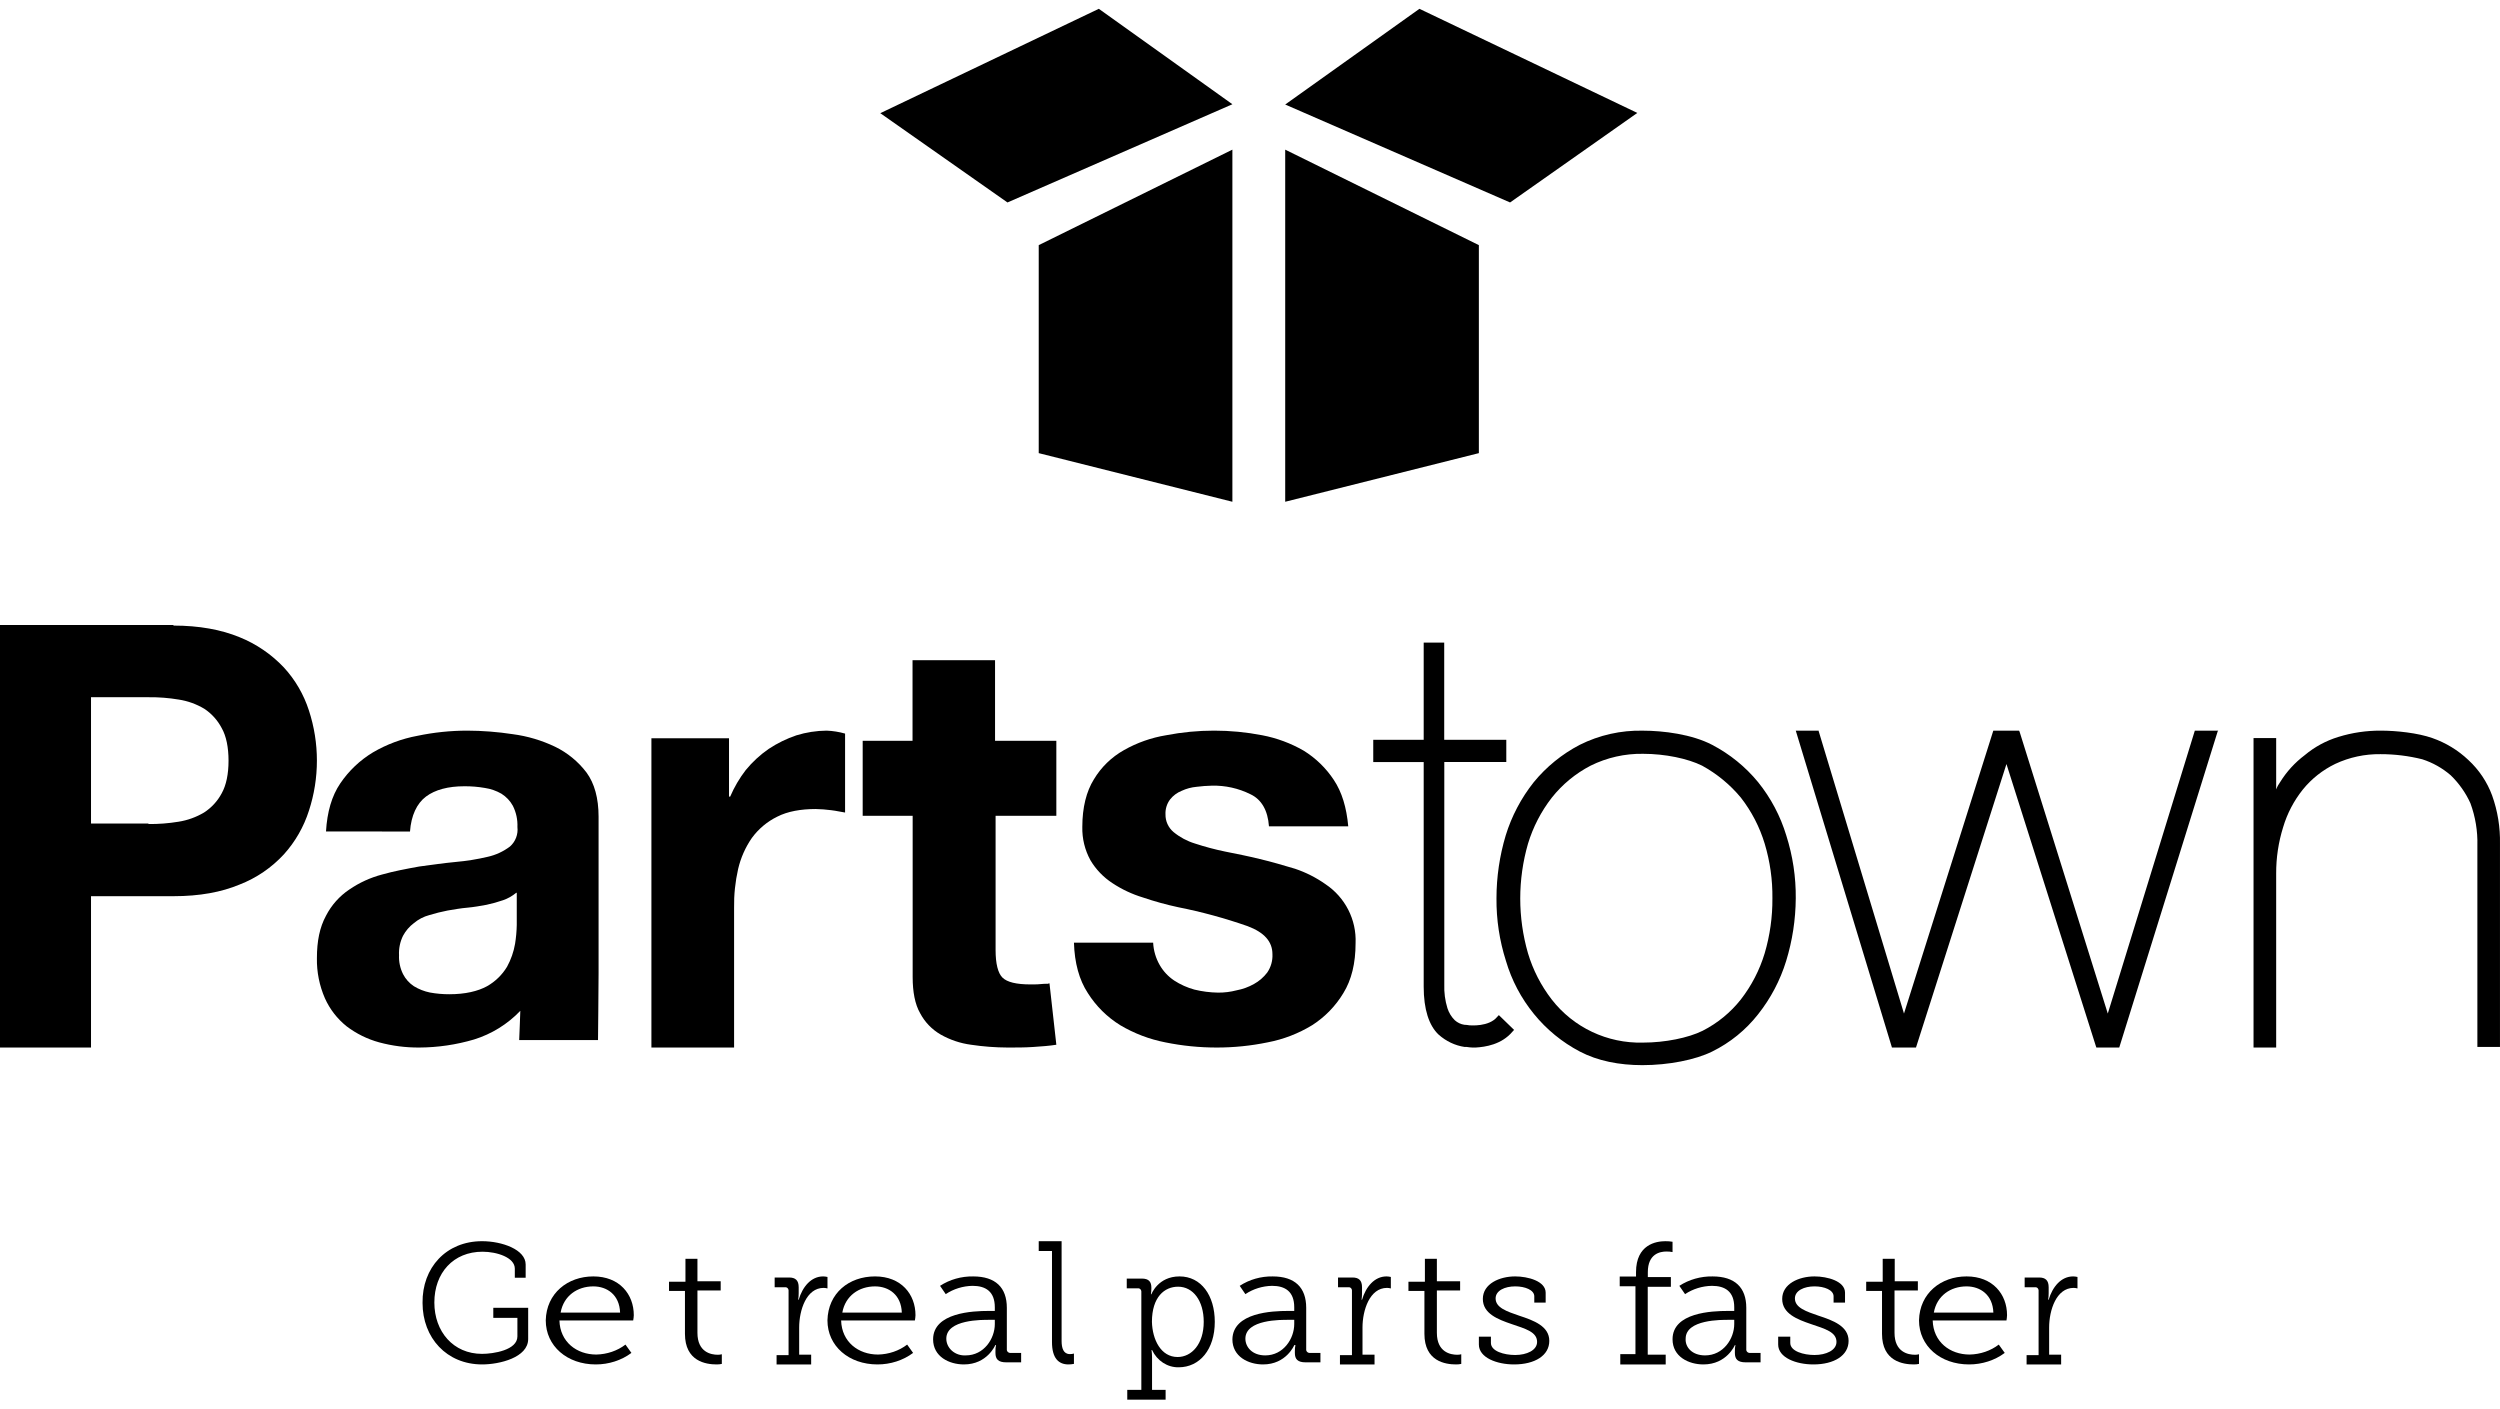 <?xml version="1.0" encoding="UTF-8"?>
<svg xmlns="http://www.w3.org/2000/svg" width="220" height="124" viewBox="0 0 220 124" fill="none">
  <g clip-path="url(#clip0_4863_2892)">
    <path d="M130.14 39.876L113.098 44.155V13.169L130.14 21.572V39.876Z" fill="black"></path>
    <path d="M91.408 39.876L108.45 44.155V13.169L91.408 21.572V39.876Z" fill="black"></path>
    <path d="M144.084 9.937L124.909 0.775L113.098 9.198L132.886 17.817L144.084 9.937Z" fill="black"></path>
    <path d="M77.465 9.96L96.696 0.775L108.451 9.174L88.658 17.817L77.465 9.96Z" fill="black"></path>
    <path d="M154.714 68.831C153.603 67.478 152.228 66.361 150.672 65.548C148.889 64.613 146.369 64.299 144.573 64.299C142.644 64.256 140.734 64.685 139.012 65.548C137.456 66.36 136.081 67.477 134.972 68.831C133.865 70.225 133.029 71.812 132.505 73.509C131.965 75.308 131.691 77.175 131.69 79.052C131.674 80.918 131.955 82.775 132.522 84.555C133.023 86.262 133.862 87.852 134.989 89.233C136.094 90.594 137.467 91.717 139.023 92.535C140.597 93.361 142.485 93.733 144.531 93.733C146.841 93.733 149.203 93.265 150.672 92.535C152.251 91.758 153.632 90.637 154.714 89.255C155.819 87.861 156.655 86.274 157.178 84.577C157.729 82.786 158.015 80.924 158.027 79.052C158.045 77.178 157.764 75.314 157.195 73.528C156.679 71.819 155.837 70.225 154.714 68.831ZM144.584 91.749C141.445 91.832 138.456 90.418 136.544 87.945C135.606 86.729 134.901 85.353 134.462 83.884C133.554 80.737 133.554 77.4 134.462 74.252C134.906 72.783 135.618 71.406 136.561 70.191C137.486 69.025 138.649 68.066 139.974 67.378C141.406 66.668 142.989 66.31 144.589 66.335C146.53 66.335 148.526 66.754 149.785 67.378C151.091 68.094 152.249 69.048 153.197 70.191C154.141 71.406 154.853 72.782 155.296 74.252C155.763 75.809 155.991 77.427 155.972 79.052C155.984 80.69 155.755 82.322 155.29 83.895C154.846 85.364 154.135 86.741 153.192 87.956C152.285 89.104 151.139 90.043 149.832 90.708C148.573 91.333 146.527 91.749 144.584 91.749Z" fill="black"></path>
    <path d="M185.485 89.193L177.726 64.399L177.678 64.296H175.411L167.551 89.193L160.045 64.348V64.296H158.027L166.491 92.183H168.607L176.568 67.234L184.428 92.031L184.479 92.183H186.494L195.16 64.348L195.21 64.296H193.145L185.485 89.193Z" fill="black"></path>
    <path d="M219.303 69.991C218.863 68.805 218.147 67.738 217.211 66.875C216.307 66.019 215.228 65.362 214.046 64.949C212.771 64.498 210.884 64.296 209.506 64.296C208.243 64.289 206.986 64.475 205.781 64.848C204.691 65.18 203.682 65.727 202.815 66.456C201.954 67.104 201.222 67.904 200.659 68.815C200.51 69.017 200.39 69.237 200.303 69.471V64.949H198.311V92.183H200.303V76.864C200.298 75.485 200.504 74.114 200.915 72.796C201.272 71.592 201.861 70.467 202.648 69.481C203.419 68.529 204.395 67.757 205.506 67.22C206.749 66.639 208.111 66.347 209.487 66.366C210.726 66.365 211.961 66.517 213.162 66.817C214.083 67.114 214.933 67.593 215.661 68.223C216.392 68.929 216.981 69.765 217.397 70.686C217.835 71.876 218.042 73.136 218.009 74.401V92.133H219.998V74.252C220.028 72.802 219.793 71.359 219.303 69.991Z" fill="black"></path>
    <path d="M131.759 89.478C131.027 90.38 129.402 90.229 129.316 90.229C129.164 90.201 129.009 90.185 128.855 90.179C128.548 90.133 128.259 89.994 128.021 89.78C127.727 89.491 127.505 89.128 127.374 88.722C127.165 88.046 127.072 87.335 127.098 86.623V67.057H132.554V65.103H127.091V56.549H125.285V65.105H120.846V67.059H125.285V86.826C125.285 88.828 125.749 90.229 126.58 91.03C127.24 91.625 128.042 92.007 128.894 92.133H129.079C129.247 92.162 129.417 92.179 129.587 92.183H129.864C130.697 92.133 132.131 91.932 133.101 90.782L133.24 90.631L131.899 89.33L131.759 89.478Z" fill="black"></path>
    <path d="M15.264 55.051C17.517 55.051 19.468 55.409 21.081 56.074C22.553 56.667 23.884 57.576 24.984 58.739C25.98 59.822 26.732 61.115 27.187 62.528C28.121 65.386 28.121 68.479 27.187 71.338C26.732 72.766 25.98 74.077 24.984 75.18C23.897 76.358 22.562 77.268 21.081 77.842C19.479 78.508 17.578 78.865 15.264 78.865H8.009V92.183H0V55H15.264V55.051ZM13.062 72.515C13.947 72.524 14.832 72.456 15.706 72.312C16.5 72.189 17.265 71.913 17.959 71.5C18.609 71.081 19.143 70.499 19.511 69.809C19.91 69.092 20.111 68.118 20.111 66.941C20.111 65.764 19.91 64.776 19.511 64.073C19.15 63.382 18.623 62.797 17.98 62.373C17.286 61.959 16.522 61.683 15.727 61.562C14.853 61.415 13.969 61.346 13.083 61.356H8.009V72.469H13.062V72.515Z" fill="black"></path>
    <path d="M28.688 73.17C28.789 71.455 29.193 70.043 29.947 68.935C30.695 67.831 31.673 66.902 32.814 66.213C34.027 65.502 35.354 65.007 36.736 64.751C38.175 64.45 39.642 64.297 41.112 64.296C42.456 64.301 43.798 64.405 45.127 64.608C46.417 64.778 47.672 65.151 48.847 65.713C49.934 66.24 50.882 67.018 51.613 67.982C52.317 68.941 52.675 70.251 52.675 71.865V85.626C52.675 86.835 52.625 91.525 52.625 91.525H45.688C45.688 91.272 45.788 89.408 45.788 88.952C44.666 90.126 43.265 90.994 41.715 91.475C40.148 91.938 38.524 92.176 36.89 92.183C35.701 92.191 34.517 92.038 33.369 91.728C32.333 91.445 31.359 90.966 30.503 90.316C29.679 89.657 29.024 88.811 28.592 87.847C28.107 86.735 27.867 85.532 27.888 84.318C27.888 82.806 28.138 81.597 28.685 80.59C29.165 79.654 29.874 78.857 30.747 78.273C31.621 77.675 32.591 77.231 33.614 76.96C34.677 76.659 35.777 76.456 36.885 76.254C37.99 76.105 39.047 75.953 40.102 75.852C41.051 75.769 41.992 75.618 42.919 75.399C43.63 75.241 44.298 74.931 44.88 74.491C45.365 74.061 45.609 73.42 45.533 72.776C45.561 72.13 45.422 71.488 45.132 70.911C44.893 70.476 44.546 70.109 44.125 69.846C43.676 69.588 43.182 69.416 42.669 69.34C42.071 69.236 41.464 69.186 40.857 69.191C39.449 69.191 38.293 69.492 37.488 70.097C36.683 70.701 36.181 71.761 36.08 73.173L28.688 73.17ZM45.427 78.563C45.084 78.851 44.691 79.073 44.269 79.218C43.791 79.383 43.304 79.519 42.81 79.623C42.257 79.724 41.705 79.823 41.152 79.873C40.549 79.924 39.993 80.025 39.39 80.126C38.847 80.232 38.309 80.366 37.78 80.528C37.281 80.661 36.818 80.902 36.422 81.234C36.027 81.53 35.702 81.909 35.468 82.345C35.206 82.876 35.084 83.466 35.115 84.057C35.089 84.633 35.211 85.206 35.468 85.722C35.689 86.154 36.018 86.521 36.422 86.787C36.856 87.052 37.333 87.239 37.831 87.341C38.395 87.444 38.968 87.495 39.542 87.493C40.95 87.493 42.055 87.227 42.86 86.787C43.585 86.377 44.192 85.786 44.622 85.072C44.966 84.444 45.204 83.762 45.326 83.056C45.415 82.505 45.465 81.949 45.475 81.391V78.568L45.427 78.563Z" fill="black"></path>
    <path d="M64.153 65.022V70.103H64.255C64.612 69.27 65.071 68.487 65.621 67.772C66.207 67.056 66.888 66.427 67.644 65.904C68.402 65.403 69.218 65.003 70.074 64.712C70.941 64.444 71.841 64.304 72.747 64.296C73.295 64.318 73.838 64.405 74.367 64.556V71.503C74.011 71.454 73.607 71.35 73.15 71.298C72.697 71.239 72.241 71.204 71.784 71.194C70.469 71.194 69.307 71.402 68.395 71.868C67.518 72.298 66.754 72.937 66.169 73.733C65.596 74.558 65.184 75.488 64.955 76.473C64.701 77.594 64.581 78.743 64.6 79.894V92.183H57.324V64.97H64.153V65.022Z" fill="black"></path>
    <path d="M92.958 65.192V71.792H87.612V83.601C87.612 84.791 87.815 85.635 88.22 86.031C88.624 86.427 89.429 86.629 90.689 86.629C91.076 86.638 91.463 86.621 91.847 86.579C92.553 86.529 91.749 86.676 92.354 86.529L92.958 91.937C92.354 92.036 91.648 92.086 90.891 92.136C90.135 92.186 89.429 92.183 88.672 92.183C87.593 92.179 86.514 92.097 85.447 91.937C84.508 91.811 83.604 91.508 82.783 91.043C82.009 90.596 81.38 89.943 80.969 89.158C80.516 88.372 80.314 87.273 80.314 85.981V71.792H75.916V65.192H80.303V58.099H87.564V65.192H92.958Z" fill="black"></path>
    <path d="M102.055 84.924C102.367 85.469 102.802 85.934 103.326 86.285C103.874 86.641 104.474 86.911 105.105 87.084C105.788 87.251 106.488 87.34 107.191 87.351C107.741 87.355 108.288 87.287 108.82 87.148C109.356 87.047 109.871 86.86 110.346 86.594C110.803 86.342 111.201 85.998 111.516 85.584C111.841 85.11 112.003 84.543 111.975 83.97C111.975 82.862 111.263 82.055 109.787 81.5C107.794 80.803 105.754 80.246 103.681 79.835C102.631 79.61 101.595 79.323 100.579 78.978C99.626 78.69 98.72 78.264 97.892 77.715C97.099 77.198 96.437 76.508 95.957 75.698C95.465 74.8 95.219 73.789 95.244 72.768C95.244 71.055 95.602 69.643 96.263 68.582C96.903 67.511 97.815 66.625 98.908 66.011C100.057 65.359 101.315 64.915 102.622 64.701C105.411 64.161 108.278 64.161 111.067 64.701C112.357 64.946 113.595 65.407 114.73 66.062C115.79 66.719 116.692 67.596 117.375 68.633C118.087 69.699 118.496 71.055 118.646 72.717H111.669C111.567 71.305 111.008 70.349 110.04 69.893C108.984 69.367 107.813 69.108 106.632 69.139C106.19 69.149 105.748 69.182 105.31 69.238C104.851 69.278 104.404 69.398 103.987 69.592C103.587 69.751 103.235 70.012 102.969 70.349C102.685 70.726 102.542 71.189 102.563 71.659C102.551 72.26 102.812 72.835 103.275 73.223C103.829 73.678 104.469 74.021 105.156 74.23C106.025 74.516 106.908 74.751 107.804 74.936C108.82 75.139 109.838 75.341 110.854 75.591C111.929 75.845 112.94 76.148 113.959 76.449C114.917 76.771 115.822 77.229 116.646 77.811C118.379 78.969 119.38 80.936 119.291 83.005C119.291 84.769 118.933 86.232 118.216 87.393C117.532 88.532 116.592 89.498 115.469 90.217C114.266 90.952 112.938 91.464 111.551 91.728C110.079 92.032 108.579 92.184 107.076 92.183C105.554 92.185 104.037 92.032 102.547 91.728C101.146 91.455 99.804 90.944 98.58 90.217C97.426 89.503 96.452 88.537 95.731 87.393C94.967 86.232 94.559 84.729 94.508 82.955H101.477C101.511 83.647 101.709 84.322 102.055 84.924Z" fill="black"></path>
    <path d="M42.423 109.225C44.182 109.225 46.258 109.964 46.258 111.275V112.439H45.304V111.642C45.304 110.658 43.727 110.151 42.463 110.151C39.892 110.151 38.223 112.014 38.223 114.622C38.223 117.184 39.892 119.14 42.418 119.14C43.41 119.14 45.531 118.815 45.531 117.605V115.973H43.41V115.087H46.479V117.833C46.479 119.465 43.953 120.07 42.428 120.07C39.315 120.07 37.184 117.742 37.184 114.656C37.144 111.553 39.265 109.225 42.423 109.225Z" fill="black"></path>
    <path d="M52.213 112.324C54.516 112.324 55.774 113.895 55.774 115.739C55.768 115.893 55.75 116.047 55.721 116.2H49.23C49.282 118.092 50.748 119.2 52.476 119.2C53.42 119.18 54.328 118.871 55.041 118.324L55.564 119.056C54.687 119.712 53.573 120.072 52.423 120.07C49.913 120.07 48.027 118.456 48.027 116.192C48.08 113.802 49.963 112.324 52.213 112.324ZM54.568 115.509C54.516 113.941 53.418 113.202 52.213 113.202C50.8 113.202 49.598 114.031 49.335 115.509H54.568Z" fill="black"></path>
    <path d="M60.32 113.604H58.873V112.795H60.32V110.775H61.375V112.75H63.421V113.559H61.375V117.289C61.375 118.994 62.572 119.219 63.17 119.219C63.289 119.219 63.407 119.204 63.521 119.174V120.025C63.373 120.055 63.222 120.07 63.07 120.07C62.124 120.07 60.276 119.802 60.276 117.377V113.604H60.32Z" fill="black"></path>
    <path d="M68.339 119.253H69.394V113.614C69.404 113.523 69.376 113.432 69.318 113.367C69.261 113.302 69.18 113.27 69.1 113.281H68.17V112.42H69.439C69.988 112.42 70.284 112.657 70.284 113.281V113.806C70.285 113.998 70.271 114.189 70.242 114.379H70.284C70.621 113.233 71.382 112.324 72.436 112.324C72.564 112.328 72.692 112.344 72.818 112.372V113.382C72.707 113.352 72.593 113.336 72.479 113.334C70.96 113.334 70.327 115.295 70.327 116.822V119.212H71.382V120.07H68.339V119.253Z" fill="black"></path>
    <path d="M77.004 112.324C79.307 112.324 80.563 113.895 80.563 115.739C80.557 115.893 80.539 116.047 80.51 116.2H74.019C74.072 118.092 75.538 119.2 77.266 119.2C78.21 119.181 79.118 118.871 79.83 118.324L80.353 119.056C79.477 119.712 78.364 120.072 77.214 120.07C74.7 120.07 72.816 118.456 72.816 116.192C72.869 113.802 74.7 112.324 77.004 112.324ZM79.36 115.509C79.307 113.941 78.207 113.202 77.004 113.202C75.59 113.202 74.387 114.031 74.124 115.509H79.36Z" fill="black"></path>
    <path d="M86.992 115.362H87.544V115.041C87.544 113.66 86.748 113.154 85.586 113.154C84.736 113.17 83.912 113.424 83.225 113.884L82.724 113.154C83.574 112.598 84.597 112.308 85.642 112.325C87.6 112.325 88.602 113.297 88.602 115.087V118.735C88.591 118.824 88.625 118.912 88.693 118.975C88.762 119.038 88.859 119.069 88.955 119.059H89.86V119.886H88.552C87.849 119.886 87.6 119.611 87.6 119.059V118.92C87.594 118.735 87.611 118.55 87.65 118.368H87.586C87.586 118.368 86.883 120.07 84.825 120.07C83.519 120.07 82.113 119.38 82.113 117.86C82.121 115.501 85.636 115.362 86.992 115.362ZM84.984 119.275C86.589 119.275 87.544 117.804 87.544 116.515V116.145H87.093C86.438 116.145 83.275 116.099 83.275 117.804C83.276 118.211 83.46 118.599 83.783 118.878C84.106 119.156 84.541 119.3 84.984 119.275Z" fill="black"></path>
    <path d="M92.535 110.09H91.408V109.225H93.421V118.007C93.421 118.63 93.582 119.16 94.145 119.16C94.267 119.165 94.389 119.149 94.507 119.112V120.022C94.347 120.052 94.186 120.068 94.024 120.07C93.174 120.07 92.575 119.543 92.575 118.103V110.09H92.535Z" fill="black"></path>
    <path d="M100.438 122.369V113.705C100.448 113.613 100.418 113.522 100.357 113.457C100.297 113.392 100.212 113.361 100.127 113.373H99.154V112.515H100.482C101.101 112.515 101.321 112.799 101.321 113.325V113.373C101.321 113.548 101.307 113.723 101.279 113.896H101.321C101.321 113.896 101.899 112.324 103.799 112.324C105.699 112.324 106.901 113.991 106.901 116.323C106.901 118.75 105.575 120.322 103.717 120.322C102.731 120.338 101.823 119.746 101.38 118.798H101.335C101.365 119.018 101.38 119.241 101.38 119.464V122.311H102.574V123.169H99.199V122.311H100.438V122.369ZM103.628 119.417C104.867 119.417 105.928 118.275 105.928 116.323C105.928 114.467 104.993 113.229 103.673 113.229C102.478 113.229 101.37 114.132 101.37 116.323C101.41 117.895 102.163 119.417 103.628 119.417Z" fill="black"></path>
    <path d="M113.344 115.362H113.893V115.041C113.893 113.66 113.101 113.154 111.944 113.154C111.098 113.17 110.278 113.424 109.594 113.884L109.095 113.154C109.942 112.598 110.96 112.308 112 112.325C113.948 112.325 114.946 113.297 114.946 115.087V118.735C114.935 118.824 114.968 118.912 115.037 118.975C115.105 119.038 115.201 119.069 115.297 119.059H116.198V119.886H114.896C114.196 119.886 113.948 119.611 113.948 119.059V118.92C113.943 118.735 113.959 118.55 113.998 118.368H113.898C113.898 118.368 113.198 120.07 111.149 120.07C109.85 120.07 108.451 119.38 108.451 117.86C108.496 115.501 111.952 115.362 113.344 115.362ZM111.342 119.275C112.942 119.275 113.893 117.804 113.893 116.515V116.145H113.394C112.742 116.145 109.594 116.099 109.594 117.804C109.594 118.538 110.194 119.275 111.342 119.275Z" fill="black"></path>
    <path d="M117.916 119.253H118.972V113.614C118.981 113.522 118.953 113.431 118.895 113.365C118.837 113.3 118.756 113.269 118.675 113.281H117.746V112.42H119.014C119.563 112.42 119.858 112.657 119.858 113.281V113.806C119.859 113.998 119.845 114.189 119.818 114.379H119.858C120.197 113.233 120.959 112.324 122.014 112.324C122.142 112.328 122.269 112.344 122.394 112.372V113.382C122.283 113.352 122.17 113.336 122.057 113.334C120.534 113.334 119.9 115.295 119.9 116.822V119.212H120.959V120.07H117.916V119.253Z" fill="black"></path>
    <path d="M125.391 113.604H123.943V112.795H125.391V110.775H126.445V112.75H128.491V113.559H126.445V117.289C126.445 118.994 127.645 119.219 128.243 119.219C128.361 119.219 128.478 119.204 128.591 119.174V120.025C128.444 120.055 128.294 120.07 128.143 120.07C127.194 120.07 125.349 119.802 125.349 117.377V113.604H125.391Z" fill="black"></path>
    <path d="M130.186 117.627H131.201V118.18C131.201 118.911 132.368 119.24 133.334 119.24C134.352 119.24 135.264 118.826 135.264 118.088C135.264 117.211 134.25 116.935 133.031 116.521C131.813 116.107 130.49 115.598 130.49 114.307C130.49 112.97 131.963 112.324 133.334 112.324C134.454 112.324 136.018 112.738 136.018 113.754V114.631H135.017V114.075C135.017 113.522 134.212 113.201 133.34 113.201C132.425 113.201 131.614 113.569 131.614 114.261C131.614 115.091 132.629 115.413 133.697 115.783C134.966 116.197 136.338 116.704 136.338 117.995C136.338 119.286 135.068 120.07 133.238 120.07C131.713 120.07 130.141 119.471 130.141 118.319V117.627H130.186Z" fill="black"></path>
    <path d="M142.585 119.164H143.92V113.193H142.535V112.332H143.97V111.949C143.97 109.513 145.749 109.226 146.54 109.226C146.756 109.223 146.971 109.239 147.183 109.274V110.182C147.004 110.147 146.822 110.131 146.64 110.134C146.096 110.134 145.009 110.326 145.009 111.949V112.38H147.037V113.238H145.001V119.21H146.582V120.07H142.585V119.164Z" fill="black"></path>
    <path d="M152.057 115.362H152.613V115.041C152.613 113.66 151.816 113.154 150.649 113.154C149.798 113.169 148.973 113.424 148.286 113.884L147.782 113.154C148.634 112.599 149.659 112.308 150.705 112.325C152.669 112.325 153.673 113.297 153.673 115.087V118.735C153.662 118.824 153.696 118.912 153.764 118.975C153.833 119.038 153.93 119.069 154.027 119.059H154.93V119.886H153.623C152.918 119.886 152.669 119.611 152.669 119.059V118.92C152.663 118.735 152.679 118.55 152.716 118.368H152.669C152.669 118.368 151.964 120.07 149.9 120.07C148.592 120.07 147.184 119.38 147.184 117.86C147.178 115.501 150.649 115.362 152.057 115.362ZM150.046 119.275C151.656 119.275 152.613 117.804 152.613 116.515V116.145H152.158C151.505 116.145 148.337 116.099 148.337 117.804C148.286 118.538 148.89 119.275 150.046 119.275Z" fill="black"></path>
    <path d="M156.53 117.627H157.544V118.18C157.544 118.911 158.714 119.24 159.678 119.24C160.695 119.24 161.61 118.826 161.61 118.088C161.61 117.211 160.593 116.935 159.374 116.521C158.156 116.107 156.833 115.598 156.833 114.307C156.833 112.97 158.306 112.324 159.678 112.324C160.797 112.324 162.362 112.738 162.362 113.754V114.631H161.355V114.075C161.355 113.522 160.55 113.201 159.678 113.201C158.765 113.201 157.952 113.569 157.952 114.261C157.952 115.091 158.967 115.413 160.035 115.783C161.304 116.197 162.676 116.704 162.676 117.995C162.676 119.286 161.406 120.07 159.576 120.07C158.054 120.07 156.479 119.471 156.479 118.319V117.627H156.53Z" fill="black"></path>
    <path d="M165.678 113.604H164.225V112.795H165.678V110.775H166.736V112.75H168.772V113.559H166.718V117.289C166.718 118.994 167.92 119.219 168.523 119.219C168.641 119.219 168.759 119.204 168.872 119.174V120.025C168.725 120.055 168.574 120.07 168.423 120.07C167.47 120.07 165.617 119.802 165.617 117.377V113.604H165.678Z" fill="black"></path>
    <path d="M173.058 112.324C175.363 112.324 176.62 113.895 176.62 115.739C176.614 115.893 176.597 116.047 176.57 116.2H170.077C170.13 118.092 171.596 119.2 173.326 119.2C174.271 119.181 175.179 118.871 175.892 118.324L176.417 119.056C175.539 119.712 174.425 120.072 173.274 120.07C170.761 120.07 168.873 118.456 168.873 116.192C168.926 113.802 170.81 112.324 173.058 112.324ZM175.416 115.509C175.363 113.941 174.264 113.202 173.058 113.202C171.643 113.202 170.439 114.031 170.177 115.509H175.416Z" fill="black"></path>
    <path d="M178.34 119.253H179.396V113.614C179.405 113.522 179.377 113.431 179.319 113.365C179.261 113.3 179.18 113.269 179.099 113.281H178.17V112.42H179.438C179.987 112.42 180.282 112.657 180.282 113.281V113.806C180.283 113.998 180.269 114.189 180.239 114.379H180.282C180.621 113.233 181.38 112.324 182.438 112.324C182.566 112.328 182.693 112.344 182.818 112.372V113.382C182.707 113.352 182.594 113.336 182.481 113.334C180.958 113.334 180.324 115.295 180.324 116.822V119.212H181.38V120.07H178.34V119.253Z" fill="black"></path>
  </g>
  <defs>
    <clipPath id="clip0_4863_2892">
      <rect width="220" height="123.944" fill="white"></rect>
    </clipPath>
  </defs>
</svg>
